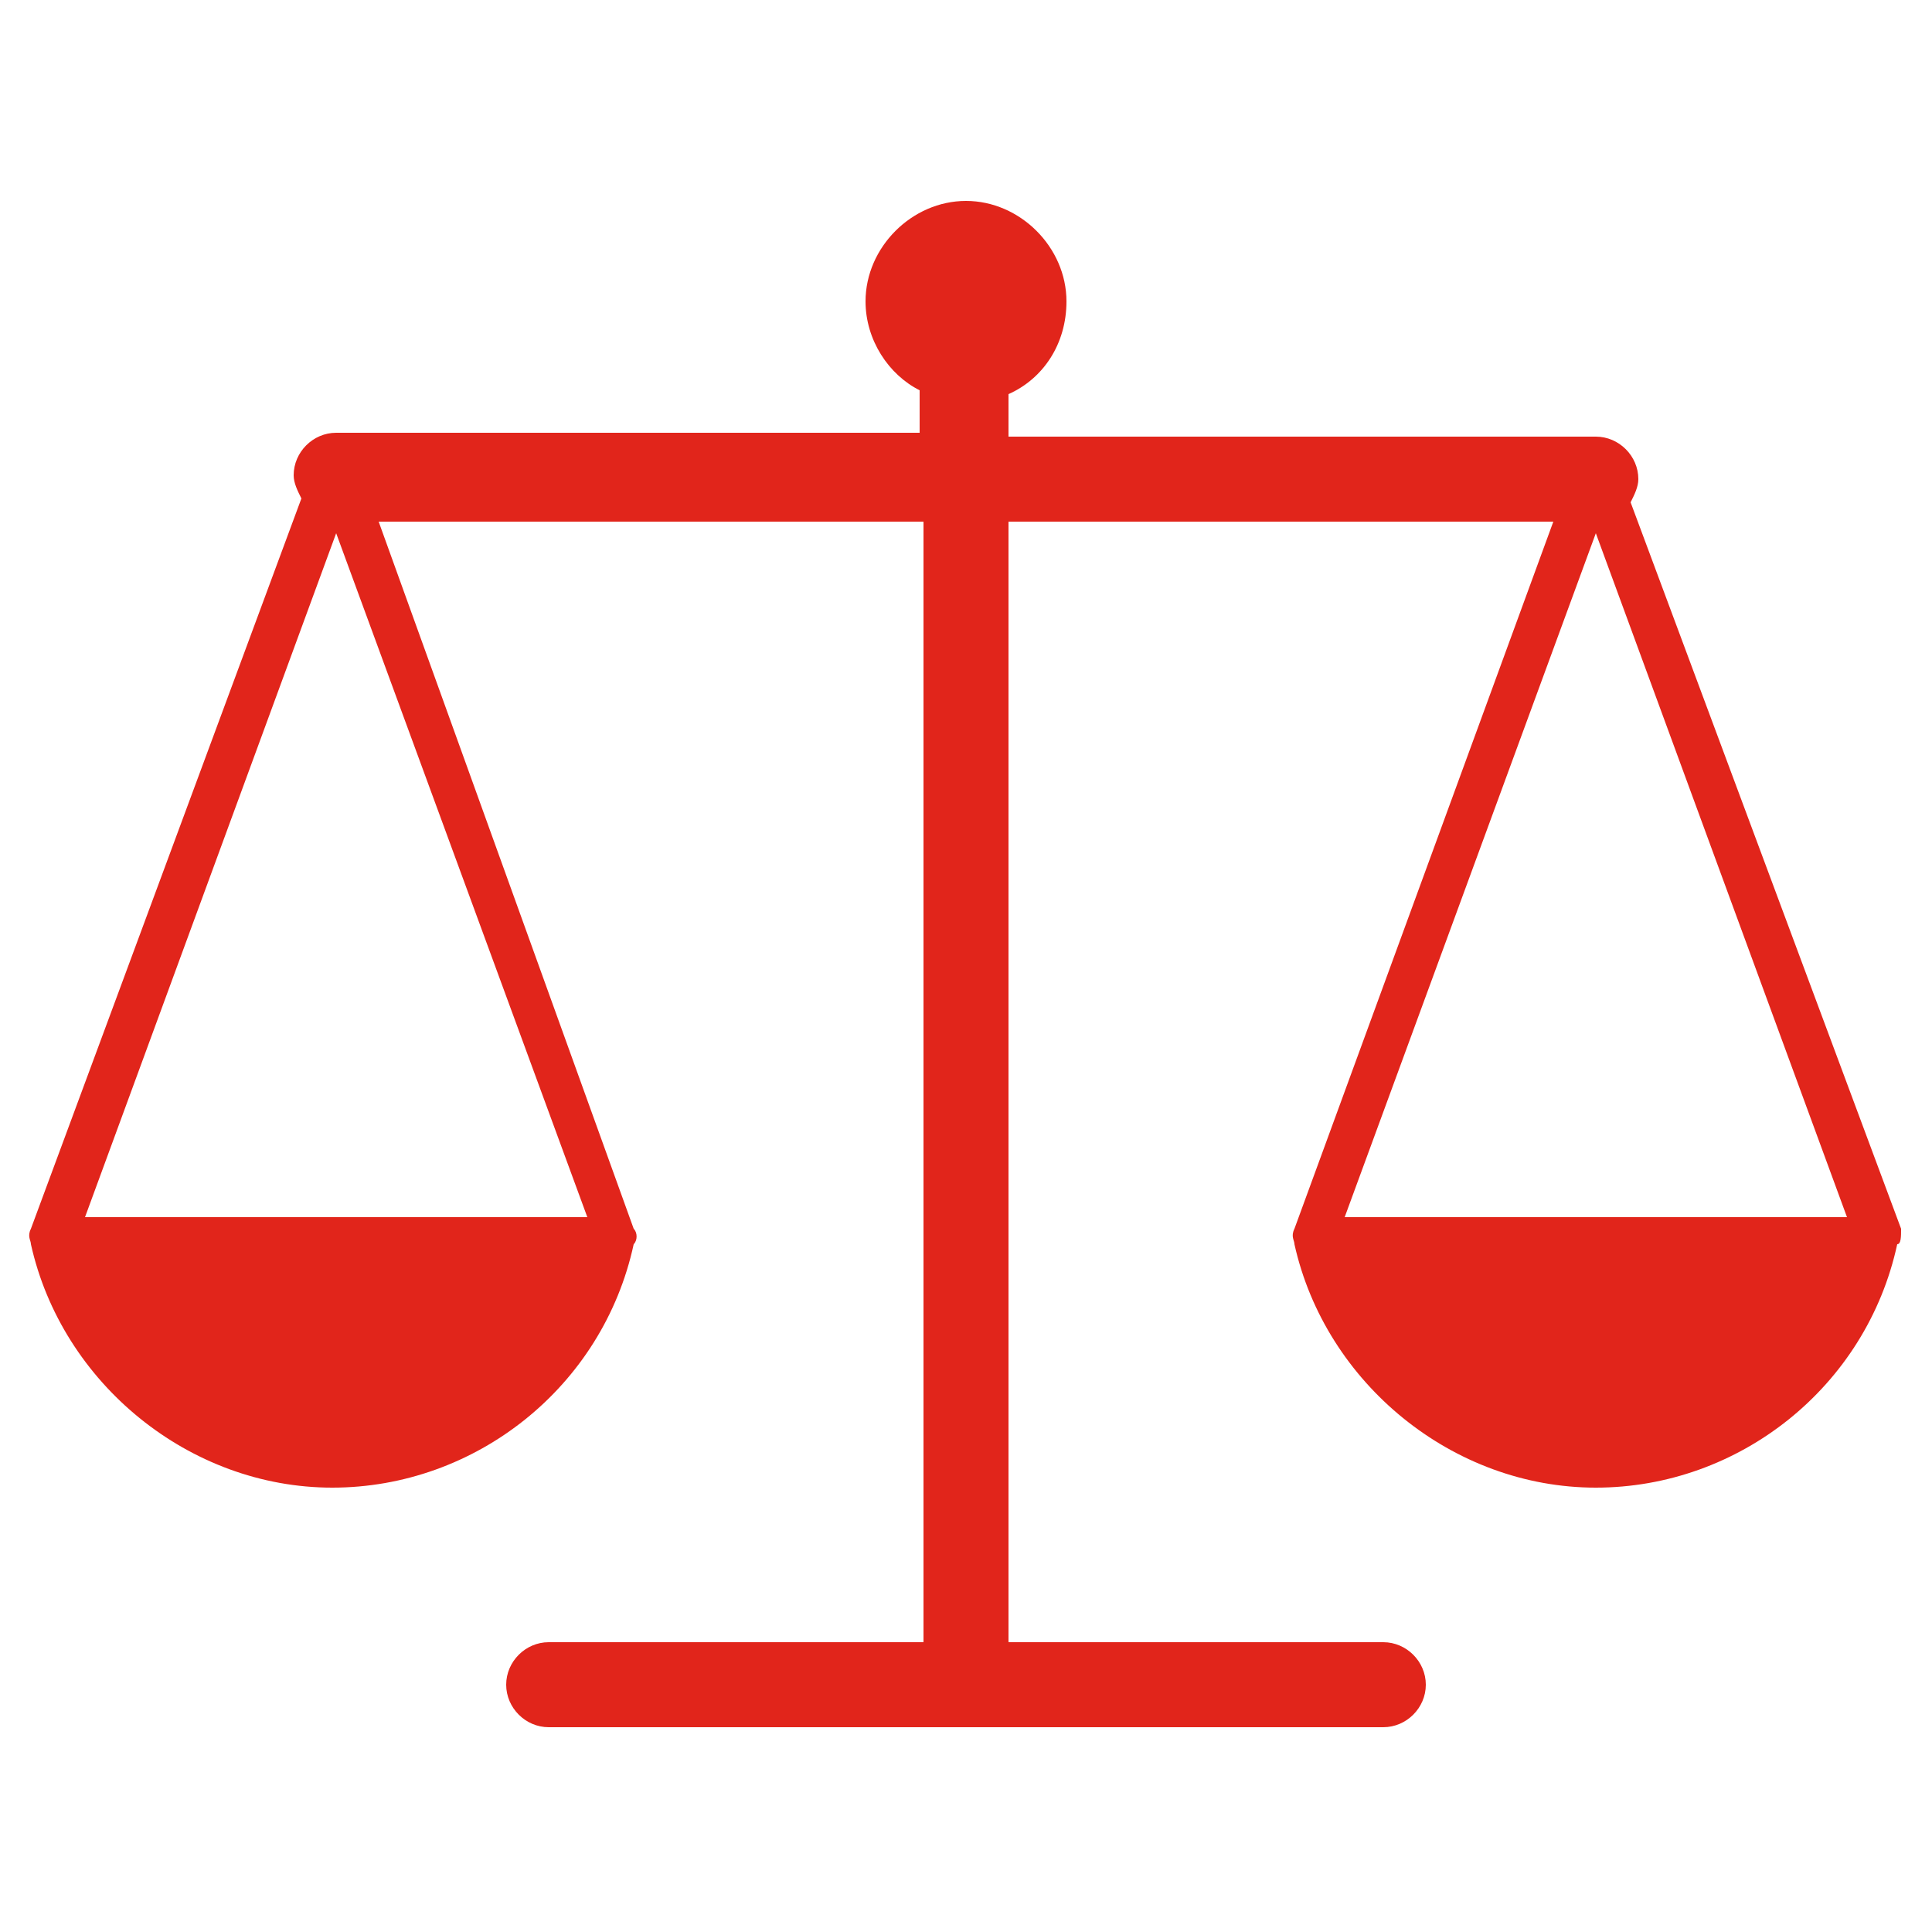 <svg xmlns="http://www.w3.org/2000/svg" xmlns:xlink="http://www.w3.org/1999/xlink" id="Layer_1" x="0px" y="0px" viewBox="0 0 50 50" style="enable-background:new 0 0 50 50;" xml:space="preserve"><style type="text/css">	.st0{fill:#E1251B;}</style><path class="st0" d="M49.2,31.8L42.2,13c0.1-0.2,0.2-0.4,0.2-0.6c0-0.6-0.5-1.1-1.1-1.1H26.1v-1.1c0.9-0.4,1.5-1.3,1.5-2.4 c0-1.4-1.2-2.6-2.6-2.6s-2.6,1.2-2.6,2.6c0,1,0.6,1.9,1.4,2.3v1.1H8.7c-0.6,0-1.1,0.5-1.1,1.1c0,0.2,0.1,0.4,0.2,0.6L0.8,31.8 c-0.1,0.2,0,0.3,0,0.4c0.8,3.6,4.1,6.3,7.8,6.3c3.7,0,7-2.6,7.8-6.3c0.1-0.1,0.1-0.3,0-0.4L9.8,13.5h14.1v29h-9.7 c-0.6,0-1.1,0.5-1.1,1.1c0,0.6,0.5,1.1,1.1,1.1h21.6c0.6,0,1.1-0.5,1.1-1.1c0-0.6-0.5-1.1-1.1-1.1h-9.7v-29h14.1l-6.7,18.3 c-0.1,0.2,0,0.3,0,0.4c0.8,3.6,4.1,6.3,7.8,6.3c3.7,0,7-2.6,7.8-6.3C49.2,32.2,49.2,32,49.2,31.8z M8.7,13.8l6.5,17.7h-13L8.7,13.8z  M47.8,31.5h-13l6.5-17.7L47.8,31.5z"></path></svg>